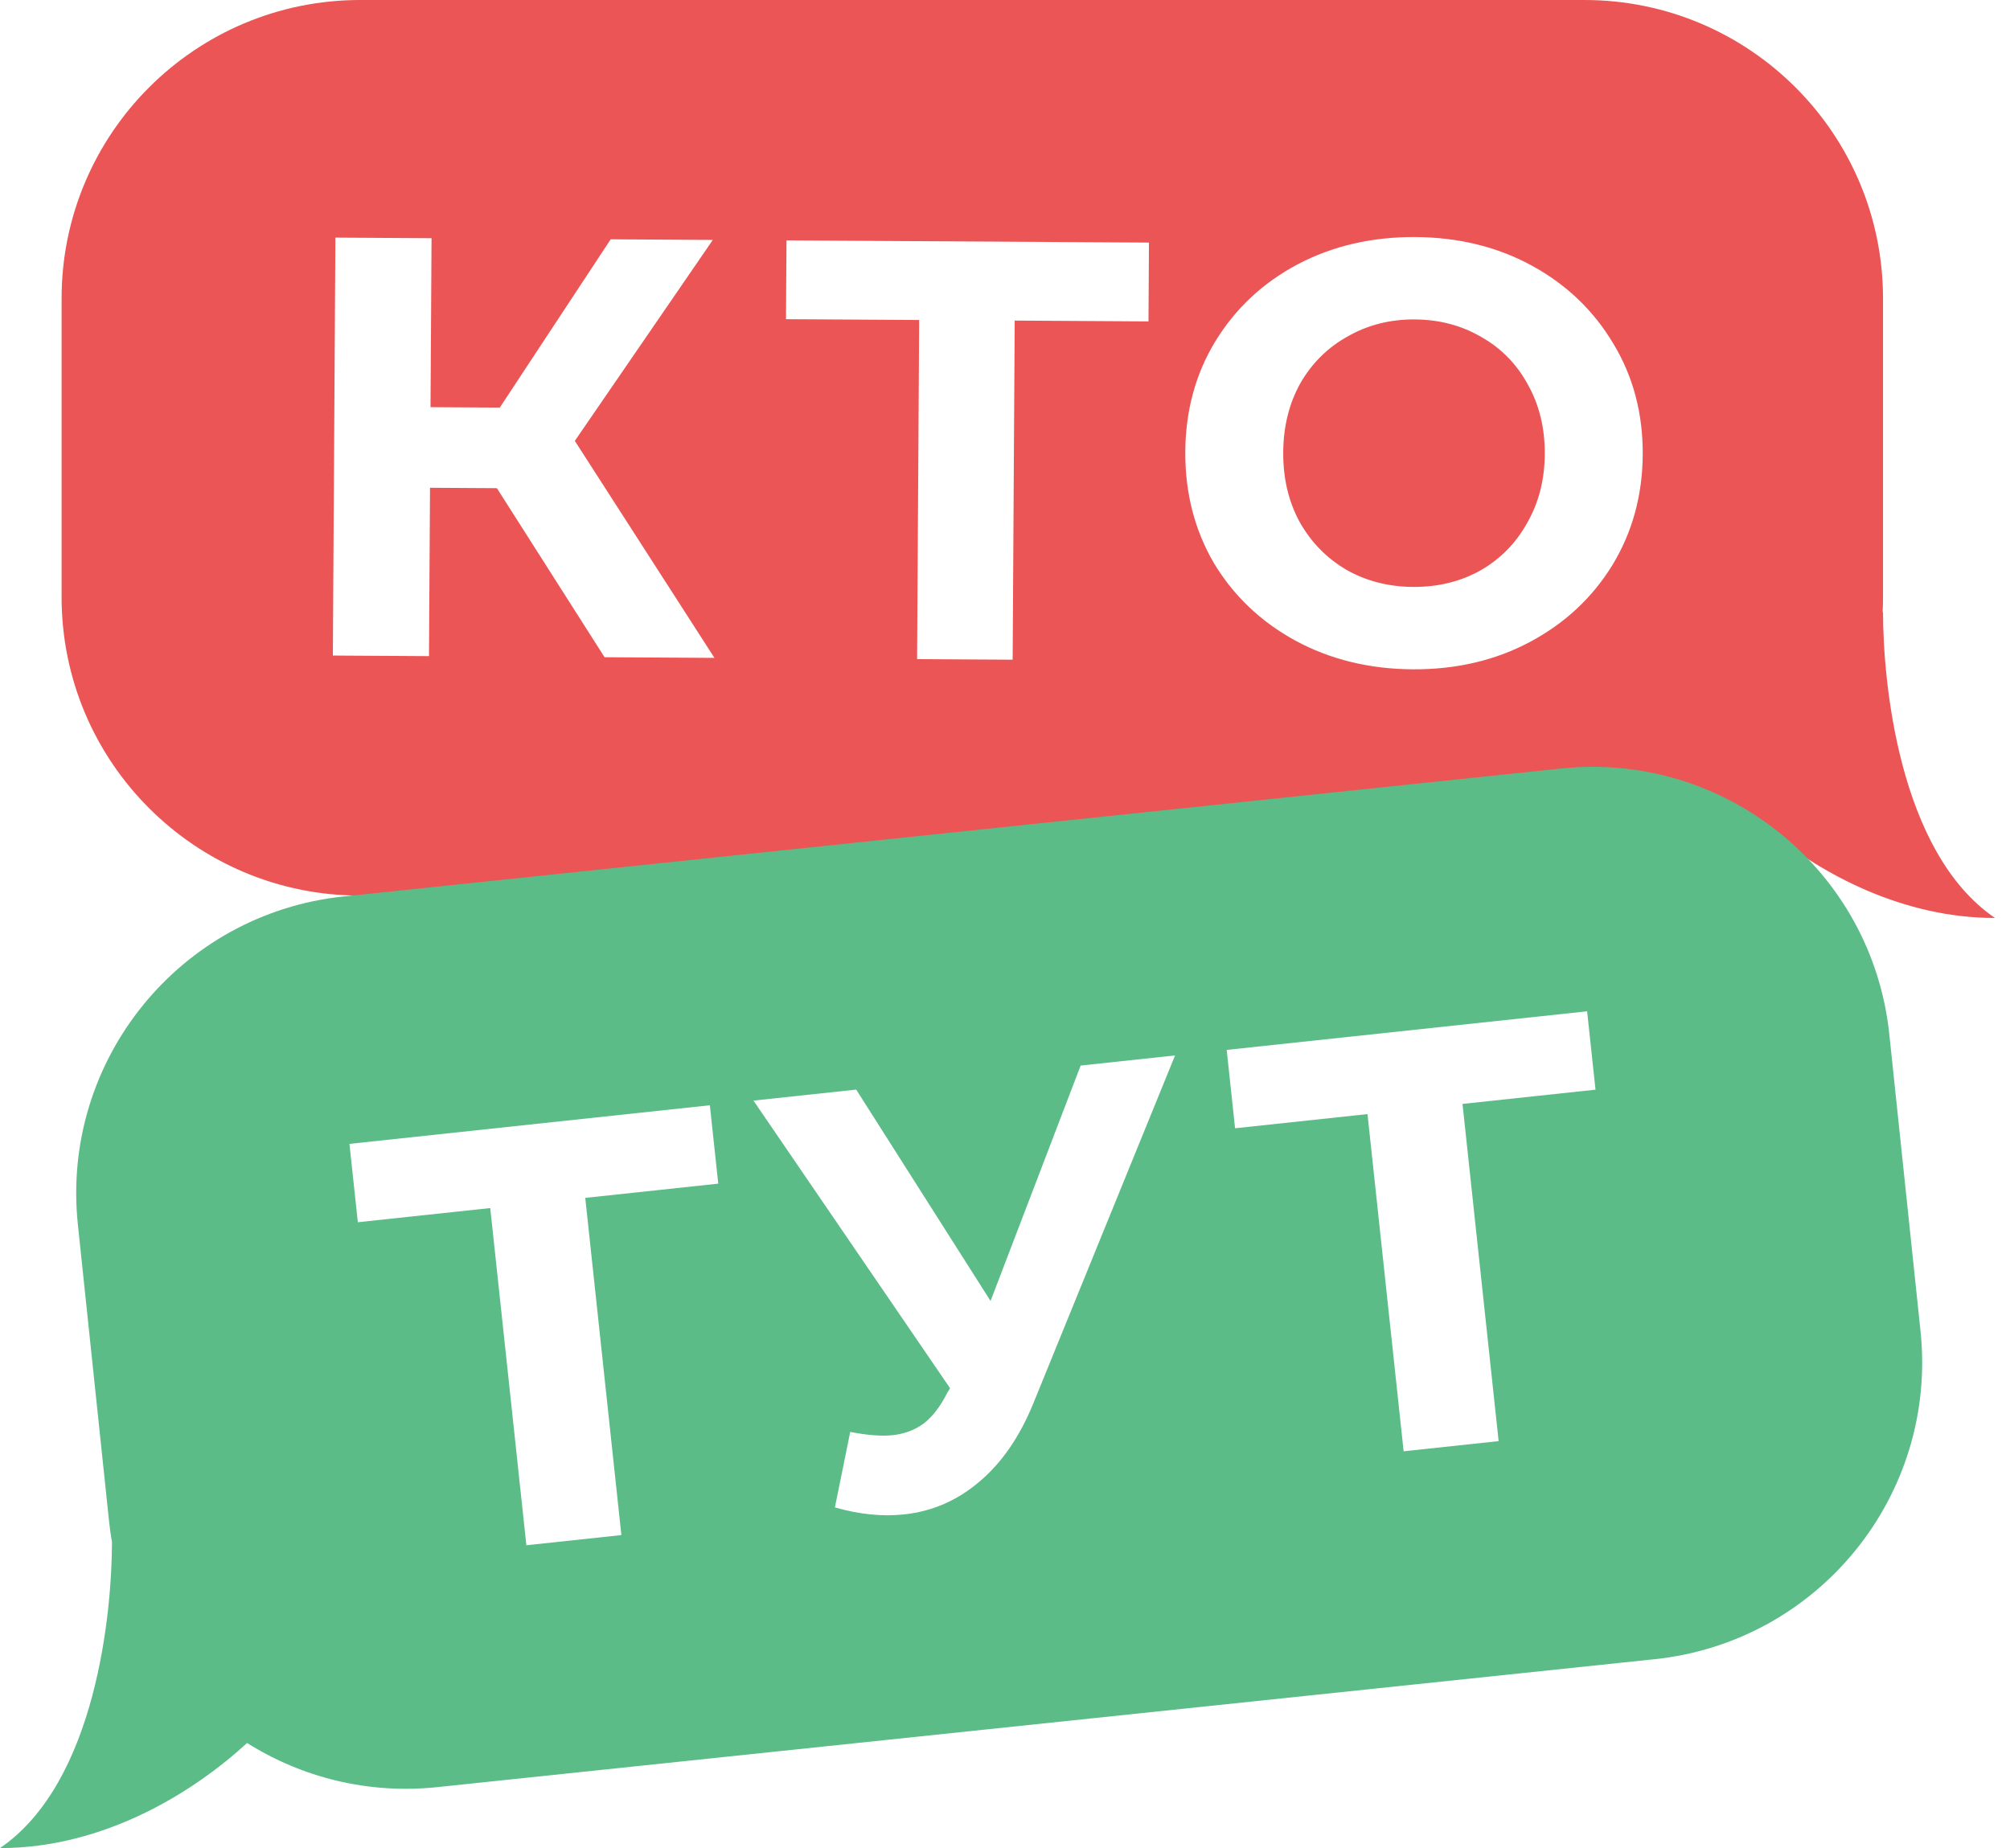<svg width="112" height="103" viewBox="0 0 112 103" fill="none" xmlns="http://www.w3.org/2000/svg">
<g filter="url(#filter0_b_1173_154)">
<path d="M20.07 0C10.881 0 3.432 7.449 3.432 16.638V33.276C3.432 42.465 10.881 49.914 20.07 49.914H88.286C92.179 49.914 95.76 48.577 98.595 46.336C101.605 48.758 106.057 51.162 111.163 51.162C105.77 47.48 104.924 37.898 104.924 34.108L104.903 34.123C104.917 33.843 104.924 33.56 104.924 33.276V16.638C104.924 7.449 97.475 0 88.286 0H20.07Z" fill="#EB5555"/>
</g>
<path d="M27.688 27.208L23.961 27.185L23.904 36.569L18.547 36.536L18.689 13.243L24.046 13.276L23.989 22.693L27.849 22.716L34.029 13.337L39.719 13.372L32.03 24.572L39.81 36.666L33.687 36.629L27.688 27.208Z" fill="white"/>
<path d="M63.995 17.913L56.541 17.867L56.426 36.767L51.102 36.735L51.217 17.834L43.797 17.789L43.824 13.397L64.022 13.52L63.995 17.913Z" fill="white"/>
<path d="M78.716 37.303C76.299 37.288 74.117 36.754 72.171 35.699C70.247 34.645 68.736 33.204 67.638 31.379C66.562 29.531 66.032 27.464 66.046 25.179C66.059 22.895 66.615 20.846 67.714 19.033C68.834 17.199 70.362 15.766 72.299 14.735C74.257 13.705 76.446 13.197 78.864 13.211C81.282 13.226 83.453 13.761 85.376 14.815C87.3 15.87 88.811 17.321 89.908 19.169C91.007 20.995 91.549 23.05 91.535 25.335C91.521 27.62 90.953 29.68 89.833 31.514C88.713 33.327 87.184 34.748 85.248 35.779C83.312 36.81 81.135 37.318 78.716 37.303ZM78.745 32.711C80.12 32.719 81.364 32.416 82.477 31.802C83.59 31.166 84.461 30.283 85.089 29.156C85.739 28.028 86.069 26.744 86.077 25.302C86.086 23.86 85.772 22.571 85.136 21.436C84.522 20.301 83.662 19.419 82.557 18.791C81.451 18.141 80.211 17.812 78.836 17.803C77.46 17.795 76.216 18.109 75.103 18.746C73.99 19.36 73.108 20.231 72.458 21.358C71.83 22.486 71.511 23.771 71.503 25.213C71.494 26.655 71.797 27.943 72.411 29.078C73.047 30.214 73.918 31.106 75.023 31.756C76.129 32.384 77.369 32.703 78.745 32.711Z" fill="white"/>
<path d="M19.147 49.962C10.008 50.922 3.378 59.109 4.339 68.248L6.078 84.795C6.119 85.184 6.173 85.568 6.239 85.947C6.239 89.737 5.392 99.319 0 103C5.836 103 10.817 99.859 13.768 97.142C16.816 99.061 20.505 100.008 24.364 99.603L92.206 92.472C101.345 91.512 107.975 83.325 107.014 74.186L105.275 57.639C104.315 48.501 96.128 41.871 86.989 42.831L19.147 49.962Z" fill="#5CBC87"/>
<path d="M40.022 65.968L32.611 66.762L34.624 85.555L29.33 86.122L27.317 67.329L19.939 68.119L19.471 63.752L39.554 61.6L40.022 65.968Z" fill="white"/>
<path d="M65.476 58.823L57.58 78.209C56.821 80.076 55.816 81.533 54.568 82.582C53.341 83.628 51.945 84.235 50.379 84.403C49.166 84.532 47.88 84.403 46.522 84.013L47.376 79.805C48.333 79.992 49.121 80.053 49.738 79.987C50.4 79.916 50.979 79.698 51.475 79.332C51.969 78.944 52.4 78.385 52.768 77.654L52.938 77.368L41.984 61.34L47.709 60.727L55.195 72.508L60.215 59.387L65.476 58.823Z" fill="white"/>
<path d="M88.904 60.731L81.493 61.525L83.506 80.318L78.212 80.885L76.199 62.092L68.82 62.882L68.353 58.515L88.436 56.363L88.904 60.731Z" fill="white"/>
<defs>
<filter id="filter0_b_1173_154" x="-14.499" y="-17.93" width="143.591" height="87.023" filterUnits="userSpaceOnUse" color-interpolation-filters="sRGB">
<feFlood flood-opacity="0" result="BackgroundImageFix"/>
<feGaussianBlur in="BackgroundImageFix" stdDeviation="8.965"/>
<feComposite in2="SourceAlpha" operator="in" result="effect1_backgroundBlur_1173_154"/>
<feBlend mode="normal" in="SourceGraphic" in2="effect1_backgroundBlur_1173_154" result="shape"/>
</filter>
</defs>
</svg>
